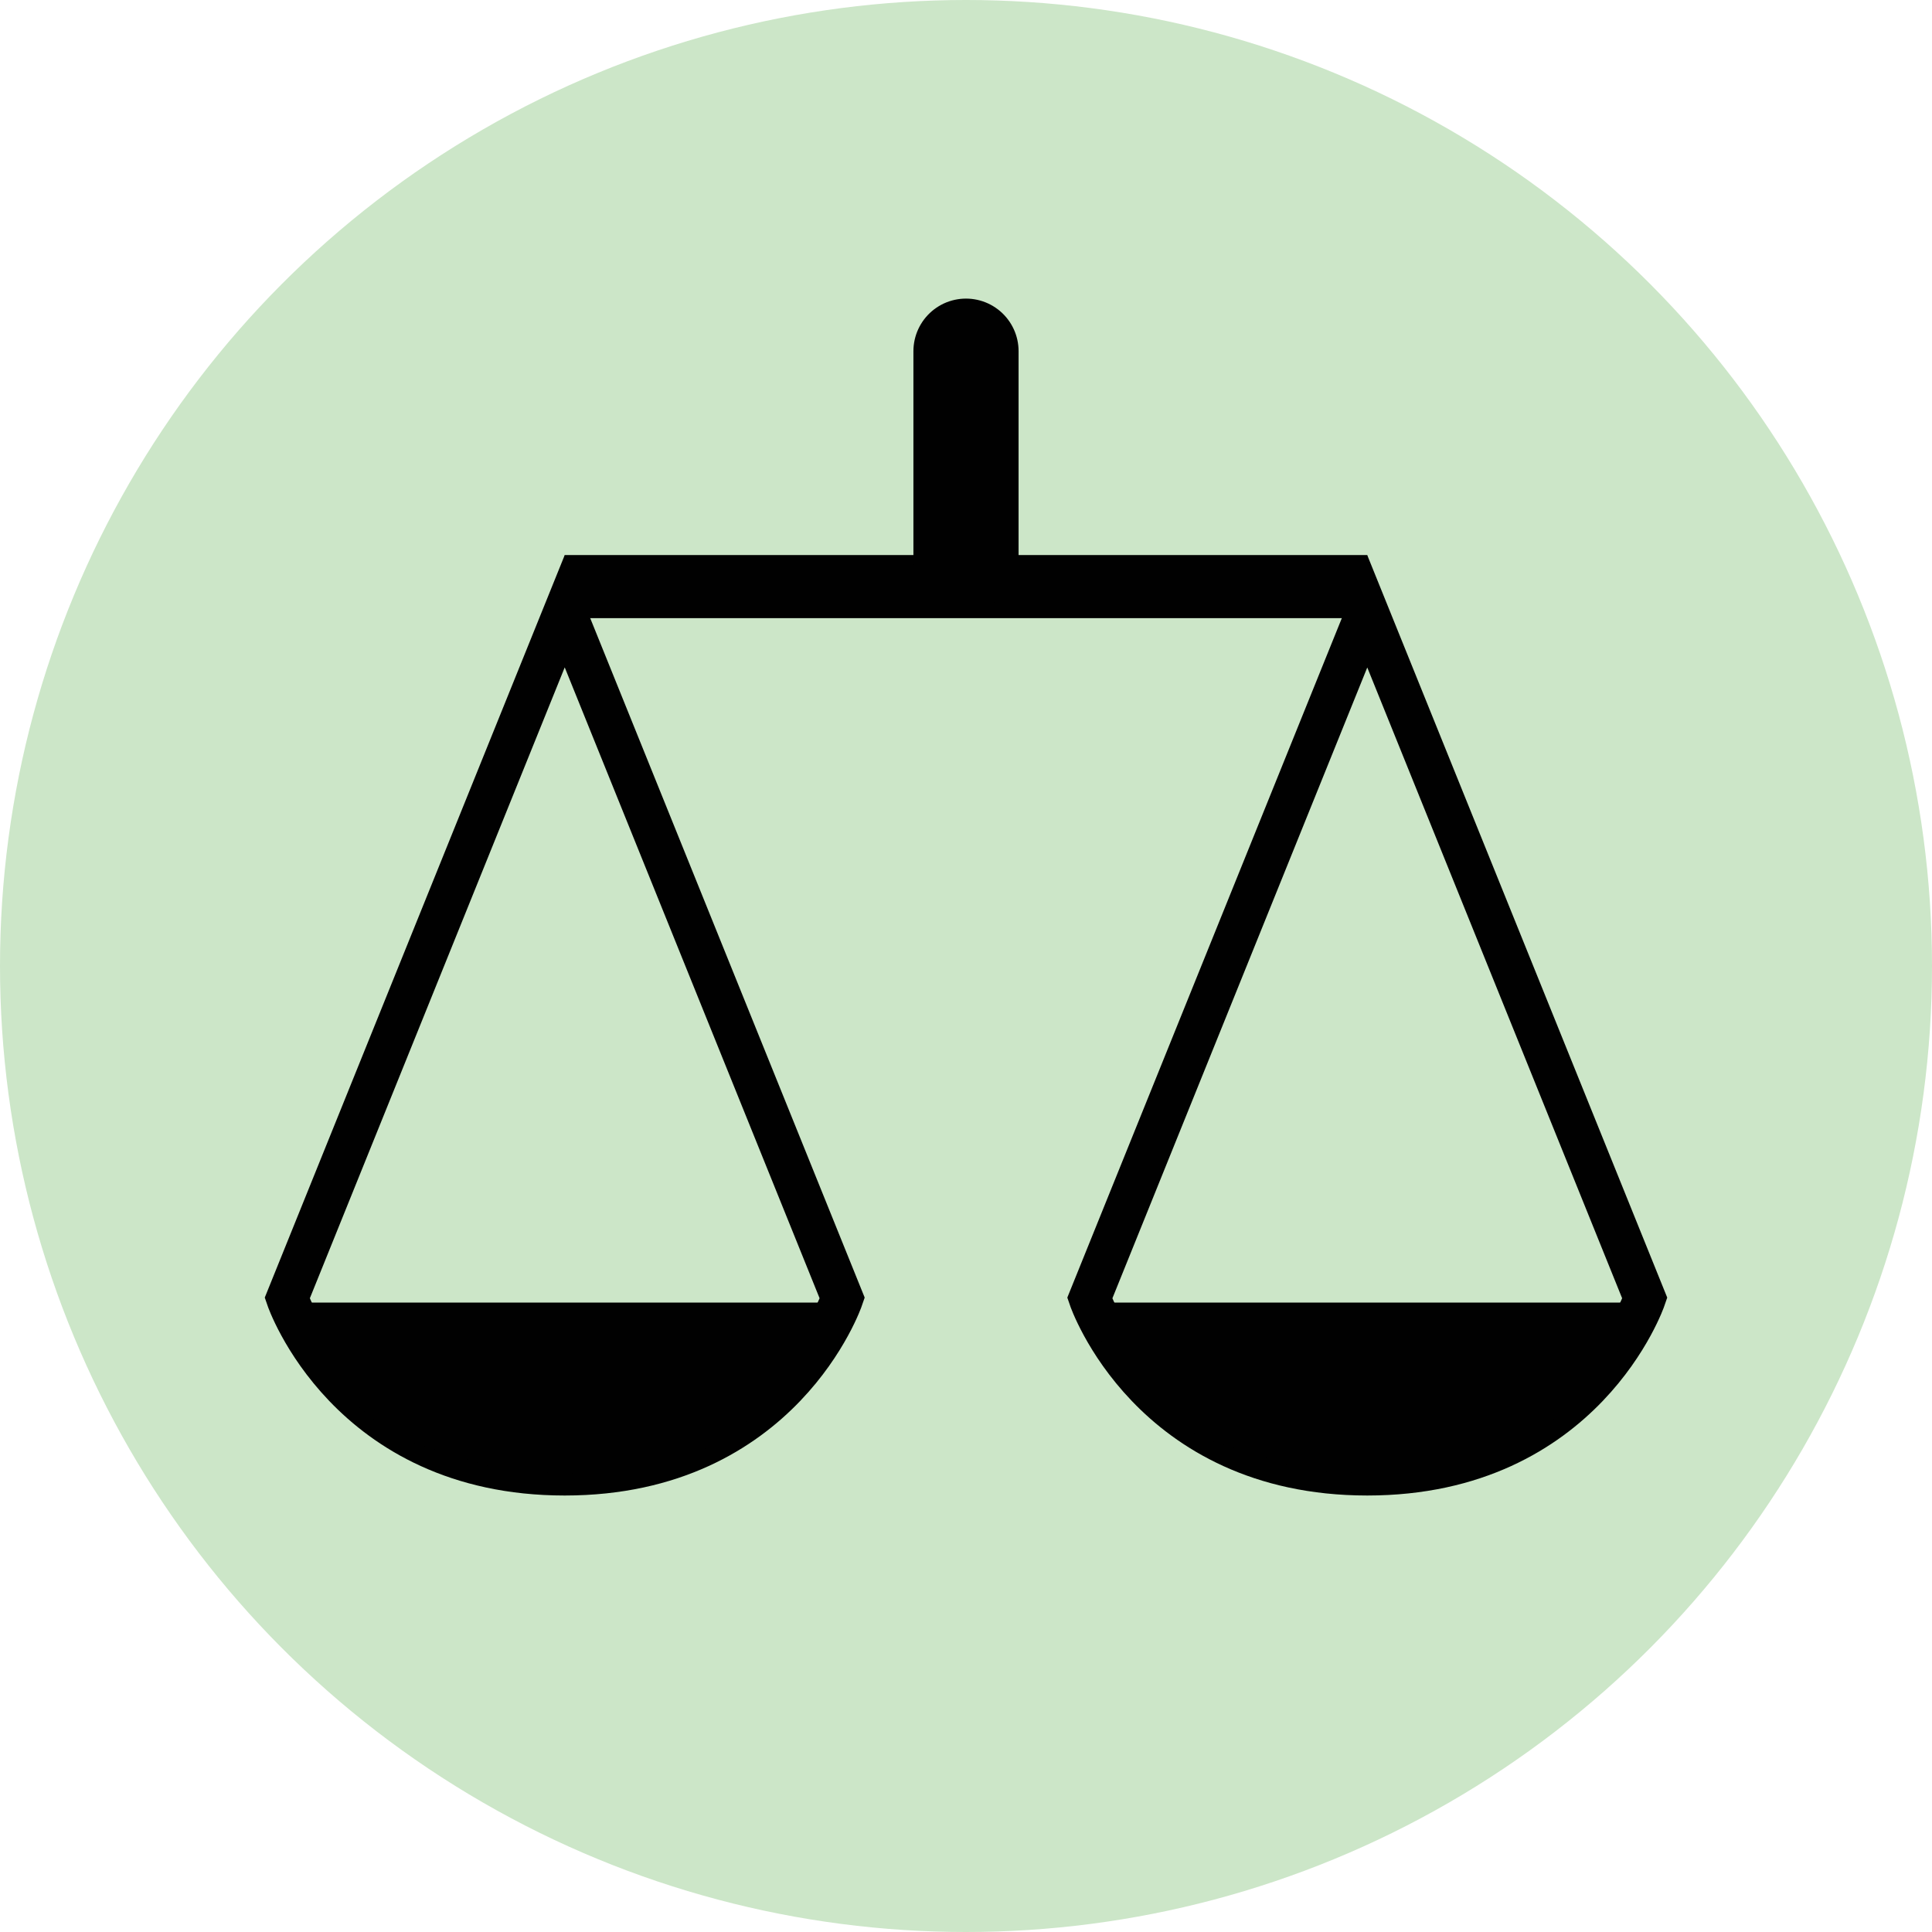 <?xml version="1.0" encoding="utf-8"?>
<!-- Generator: Adobe Illustrator 16.0.0, SVG Export Plug-In . SVG Version: 6.00 Build 0)  -->
<!DOCTYPE svg PUBLIC "-//W3C//DTD SVG 1.1//EN" "http://www.w3.org/Graphics/SVG/1.1/DTD/svg11.dtd">
<svg version="1.1" id="Layer_1" xmlns="http://www.w3.org/2000/svg" xmlns:xlink="http://www.w3.org/1999/xlink" x="0px" y="0px"
	 width="551.13px" height="551.13px" viewBox="0 0 551.13 551.13" enable-background="new 0 0 551.13 551.13" xml:space="preserve">
<circle fill="#CCE6C8" cx="275.565" cy="275.565" r="275.565"/>
<g>
	<path fill="none" stroke="#010101" stroke-width="12" stroke-miterlimit="10" d="M161.096,174.357L81.927,370.328
		c0,0,17.11,50.288,79.169,50.288c62.061,0,79.168-50.288,79.168-50.288L161.096,174.357z"/>
</g>
<g>
	<path fill="none" stroke="#010101" stroke-width="12" stroke-miterlimit="10" d="M390.033,174.39l-79.168,195.945
		c0,0,17.109,50.281,79.168,50.281c62.06,0,79.169-50.281,79.169-50.281L390.033,174.39z"/>
</g>
<line fill="none" stroke="#010101" stroke-width="18" stroke-miterlimit="10" x1="161.096" y1="167.335" x2="390.033" y2="167.335"/>
<line fill="none" stroke="#010101" stroke-width="30" stroke-linecap="round" stroke-miterlimit="10" x1="275.564" y1="159.182" x2="275.564" y2="100.178"/>
<polygon fill="#010101" points="81.586,371.58 239.732,371.58 225.901,396.875 201.151,413.254 173.489,420.616 144.22,419.712 
	112.707,409.979 92.87,393.418 81.586,378.131 "/>
<polygon fill="#010101" points="310.96,371.58 469.106,371.58 455.275,396.875 430.525,413.254 402.863,420.616 373.594,419.712 
	342.081,409.979 322.244,393.418 310.96,378.131 "/>
<g>
</g>
<g>
</g>
<g>
</g>
<g>
</g>
<g>
</g>
<g>
</g>
</svg>
